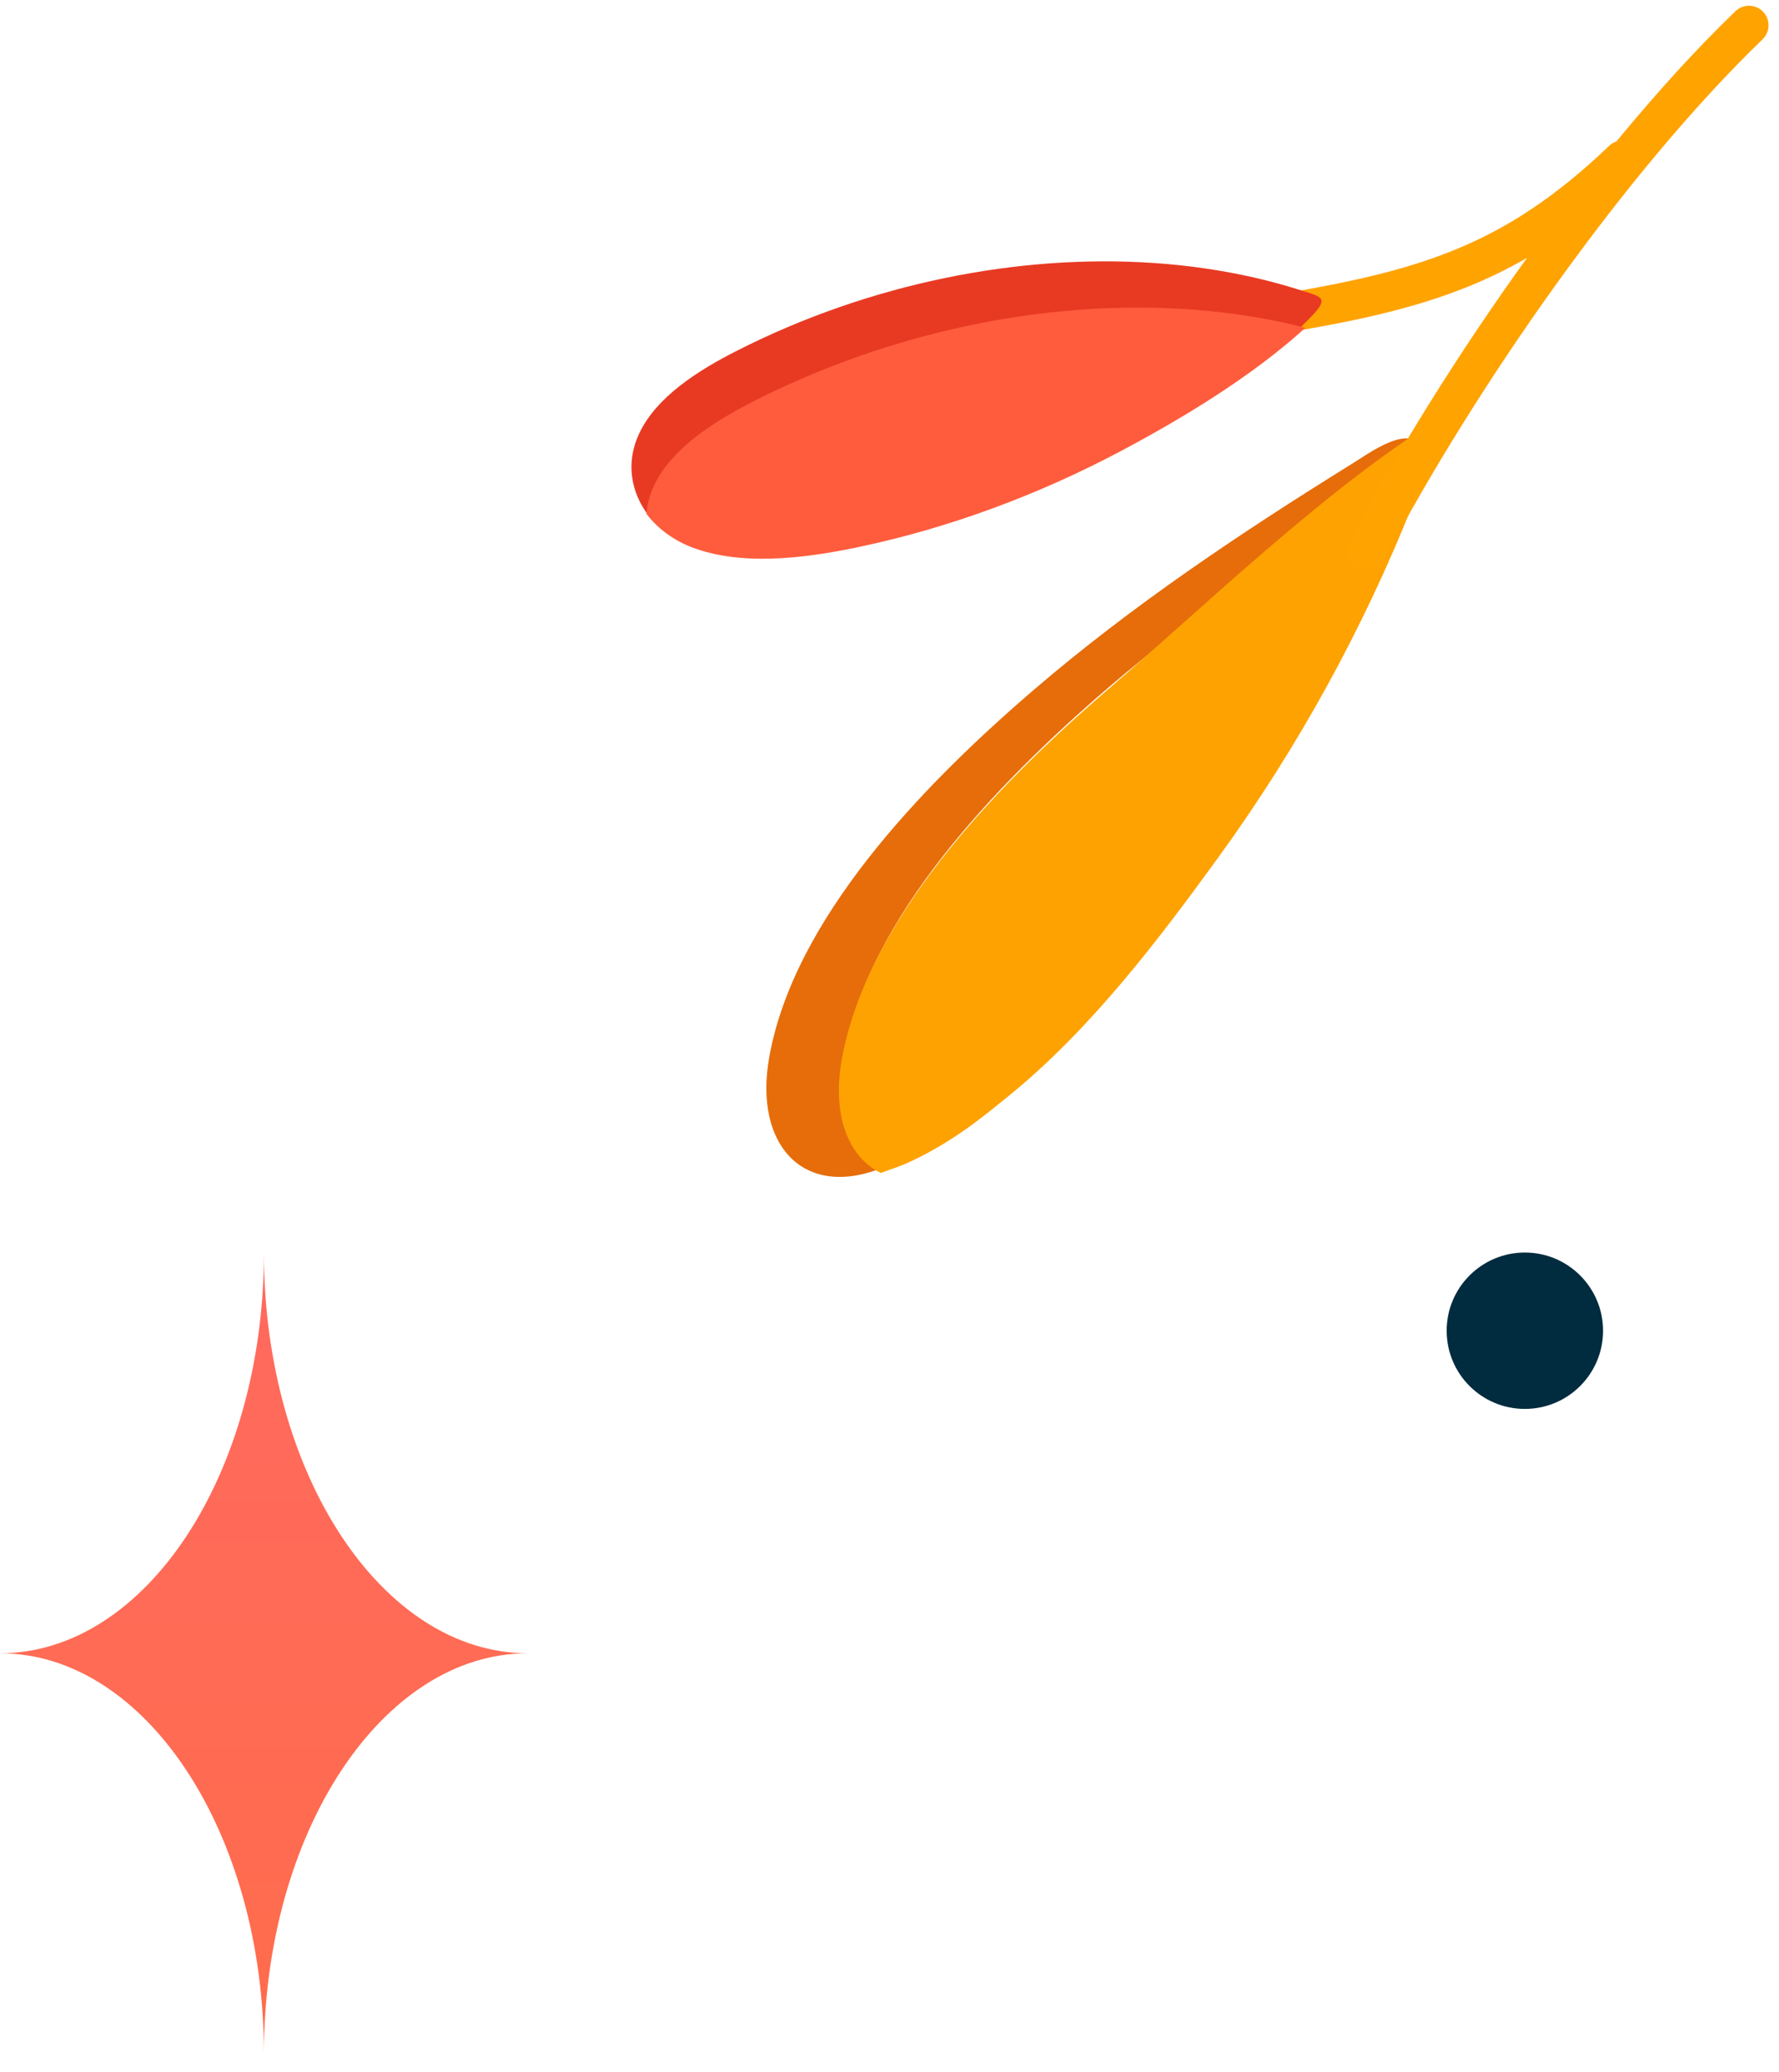 <svg width="91" height="106" viewBox="0 0 91 106" fill="none" xmlns="http://www.w3.org/2000/svg">
<path d="M45.169 59.726C43.494 58.913 42.683 56.767 43.177 53.976C44.419 46.958 50.853 40.197 56.676 35.193C61.719 30.858 67.309 27.126 72.955 23.62C72.97 23.279 72.896 22.968 72.677 22.733C71.842 21.84 70.126 23.126 69.148 23.732C63.492 27.243 57.892 30.98 52.843 35.322C47.021 40.326 40.584 47.09 39.344 54.106C38.556 58.56 41.088 61.384 45.168 59.729L45.169 59.726Z" fill="#E66D0A"/>
<path d="M43.054 54.224C42.559 57.03 43.373 59.188 45.053 60.004C45.558 59.819 46.044 59.66 46.332 59.531C48.694 58.473 50.299 57.114 51.535 56.115C55.816 52.659 59.361 47.939 62.349 43.822C66.447 38.17 69.739 32.113 72.21 25.942C72.457 25.326 73.401 22.264 73.43 21.531C67.768 25.054 61.645 30.986 56.589 35.343C50.752 40.372 44.299 47.171 43.056 54.223L43.054 54.224Z" fill="#FEA202"/>
<path d="M69.052 27.676C68.794 28.165 68.981 28.769 69.47 29.027C69.958 29.285 70.563 29.098 70.821 28.609C75.434 19.866 83.102 8.813 90.159 2.014C90.556 1.631 90.568 0.998 90.185 0.6C89.802 0.202 89.169 0.19 88.771 0.574C86.759 2.512 84.706 4.778 82.689 7.231C82.555 7.276 82.428 7.351 82.319 7.455C79.589 10.066 77.134 11.663 74.452 12.766C71.751 13.876 68.778 14.504 64.96 15.126C64.415 15.215 64.045 15.729 64.134 16.274C64.223 16.819 64.737 17.189 65.282 17.1C69.124 16.474 72.288 15.818 75.213 14.615C76.204 14.208 77.163 13.739 78.11 13.192C74.608 18.052 71.43 23.17 69.052 27.676Z" fill="#FFA301"/>
<path d="M33.548 24.89C34.431 23.015 36.547 21.666 38.595 20.631C45.329 17.225 52.912 15.696 59.861 16.165C61.622 16.284 63.343 16.533 64.999 16.91C65.36 16.992 65.716 17.083 66.07 17.178C66.447 16.832 66.807 16.478 67.148 16.118C68.018 15.197 67.524 15.168 66.538 14.85C65.76 14.598 64.962 14.384 64.147 14.197C62.491 13.82 60.768 13.572 59.01 13.453C52.06 12.983 44.477 14.51 37.743 17.918C35.698 18.952 33.58 20.302 32.696 22.177C31.987 23.677 32.281 25.196 33.164 26.364C33.195 25.879 33.316 25.383 33.548 24.89Z" fill="#E83A23"/>
<path d="M60.428 15.801C53.328 15.385 45.566 16.984 38.66 20.472C36.562 21.53 34.388 22.907 33.472 24.804C33.23 25.305 33.106 25.803 33.071 26.292C33.639 27.038 34.453 27.642 35.407 28.004C37.86 28.933 40.965 28.608 43.908 27.988C48.535 27.014 53.124 25.317 57.397 23.042C60.567 21.356 64.082 19.219 66.771 16.771C66.41 16.679 66.043 16.59 65.677 16.509C63.987 16.143 62.228 15.906 60.431 15.8L60.428 15.801Z" fill="#FF5C3D"/>
<path d="M74 68.076C74 65.867 75.791 64.076 78 64.076C80.209 64.076 82 65.867 82 68.076C82 70.286 80.209 72.076 78 72.076C75.791 72.076 74 70.286 74 68.076Z" fill="#012B3E"/>
<path d="M13.5 64.076C13.5 75.399 19.545 84.576 27 84.576C19.543 84.576 13.5 93.756 13.5 105.077C13.5 93.754 7.455 84.576 0 84.576C7.457 84.576 13.5 75.397 13.5 64.076Z" fill="url(#paint0_linear_2279_13302)"/>
<defs>
<linearGradient id="paint0_linear_2279_13302" x1="45.232" y1="0.294" x2="45.232" y2="105.077" gradientUnits="userSpaceOnUse">
<stop stop-color="#FE667D"/>
<stop offset="1" stop-color="#FF6C4B"/>
</linearGradient>
</defs>
</svg>
